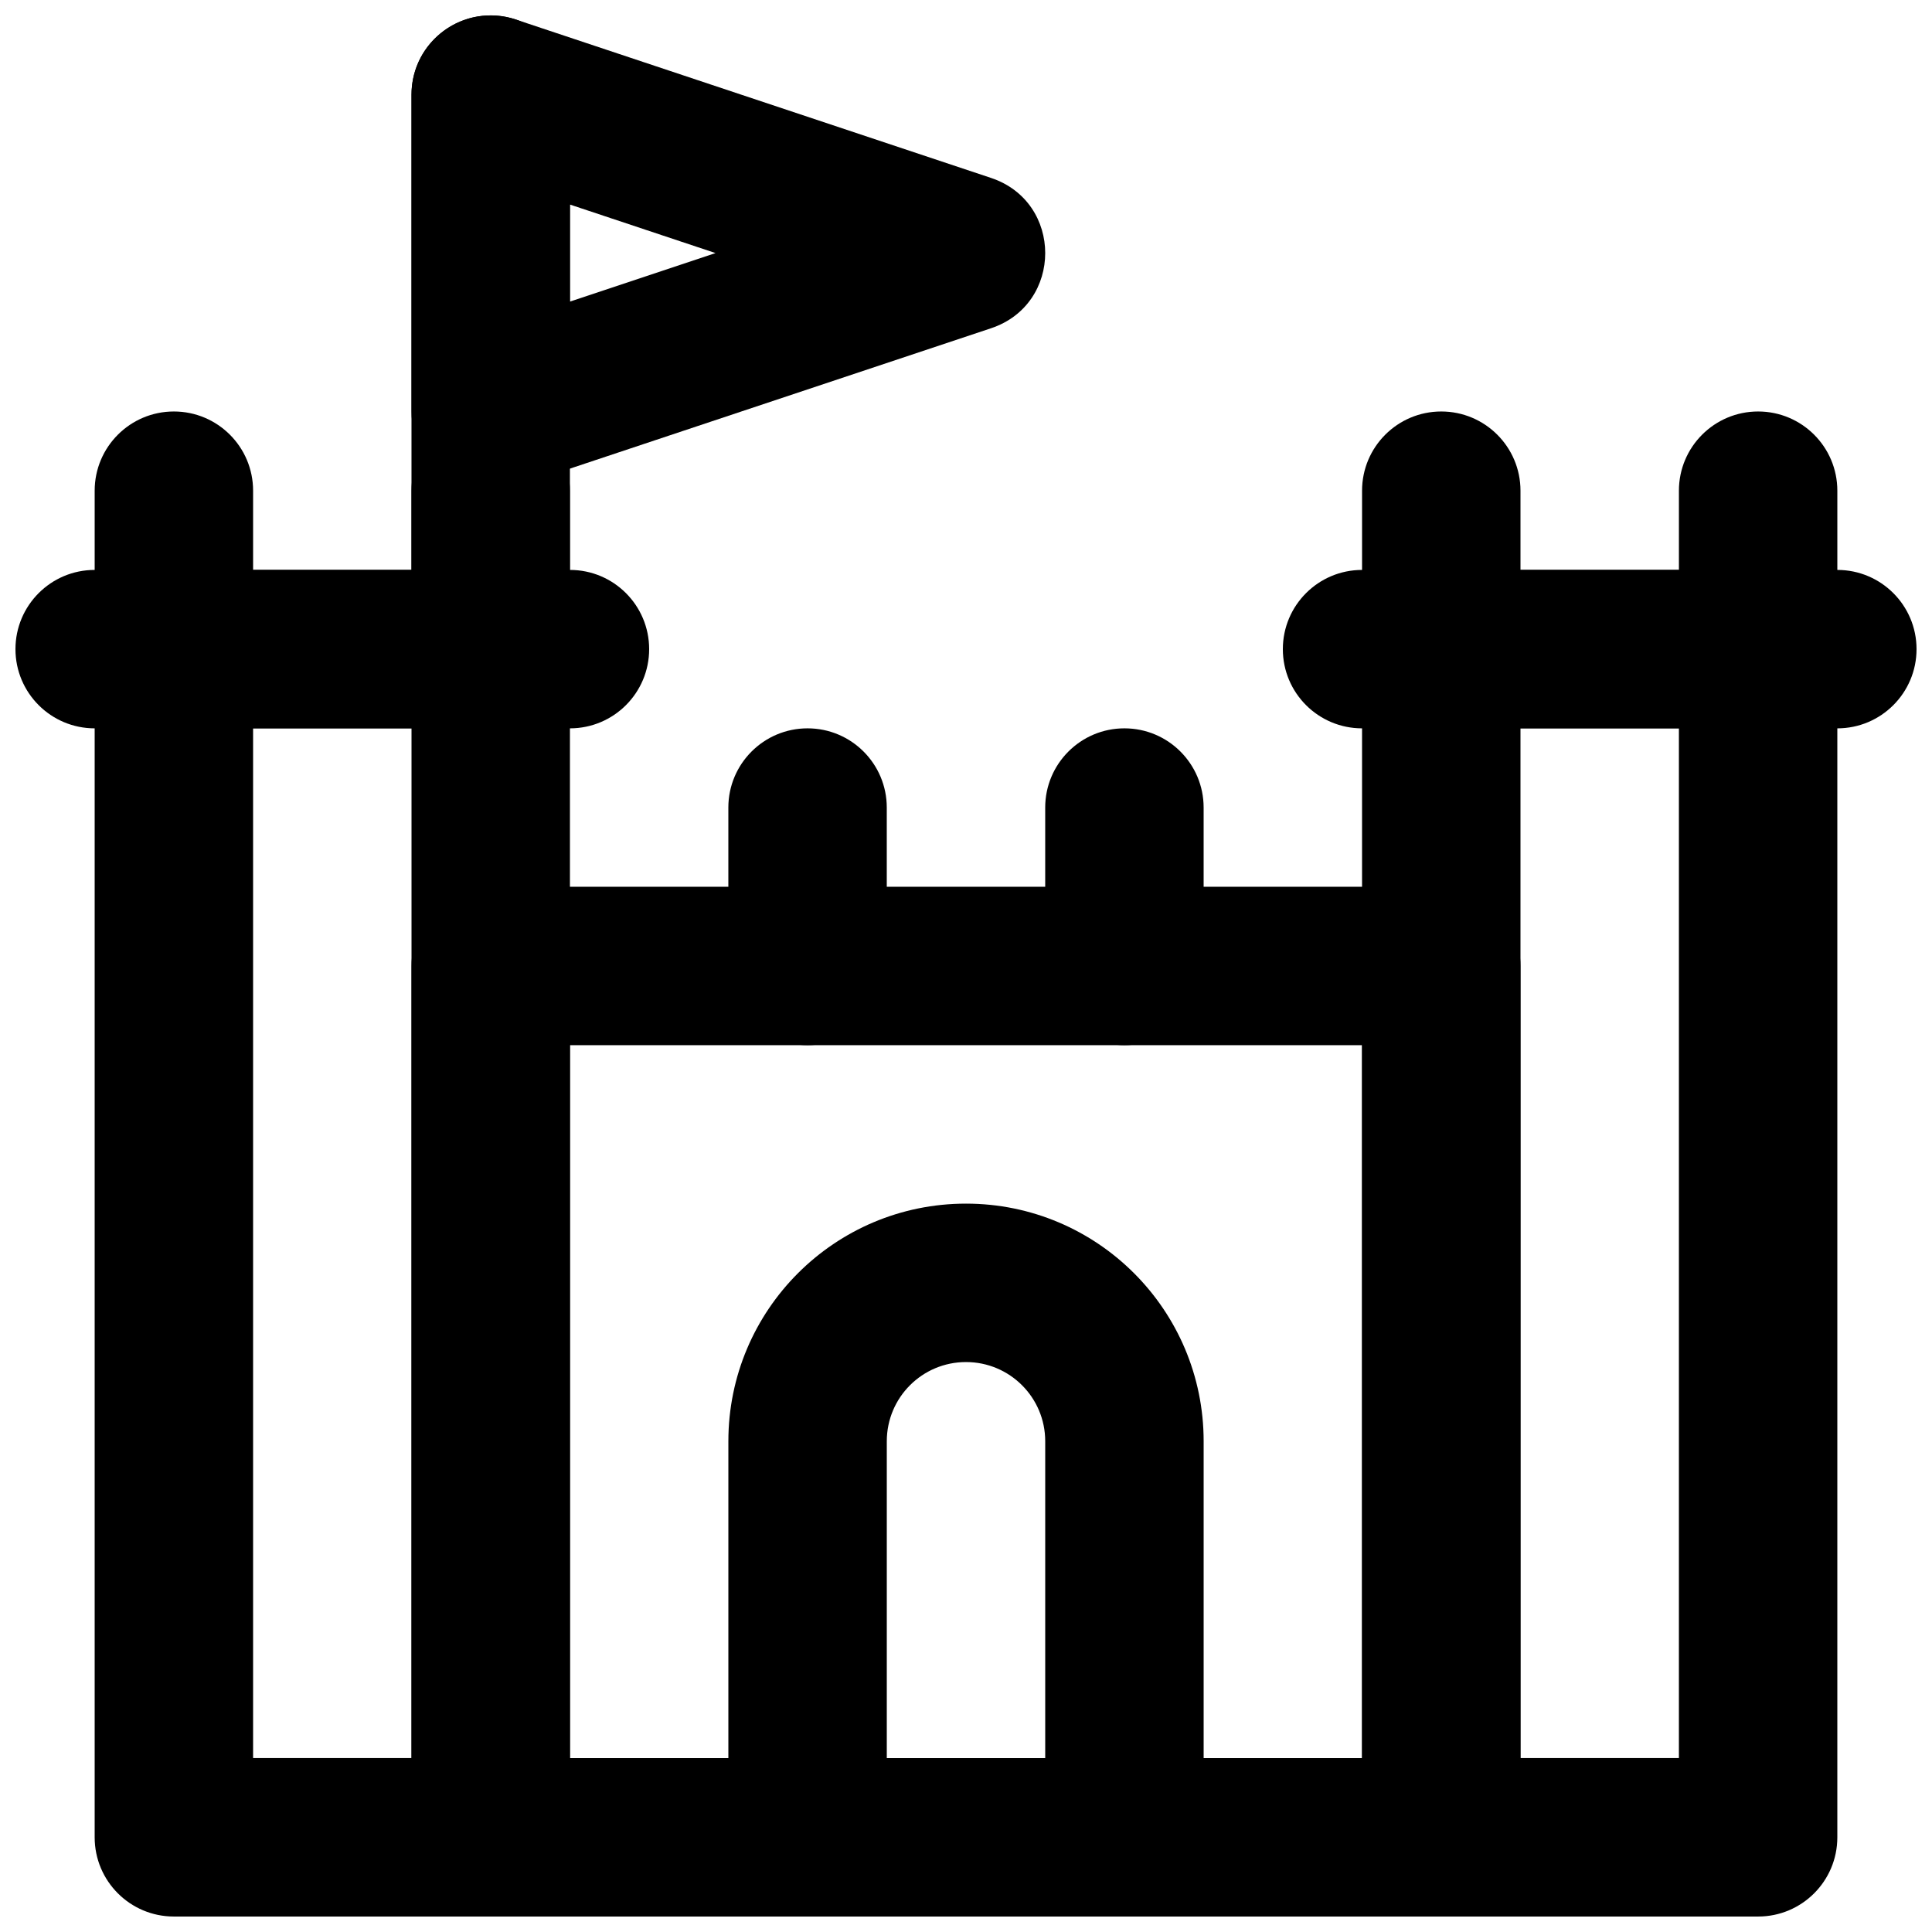 <?xml version="1.0" encoding="UTF-8"?>
<!-- Uploaded to: ICON Repo, www.iconrepo.com, Generator: ICON Repo Mixer Tools -->
<svg width="800px" height="800px" version="1.1" viewBox="144 144 512 512" xmlns="http://www.w3.org/2000/svg">
 <defs>
  <clipPath id="h">
   <path d="m169 295h127v356.9h-127z"/>
  </clipPath>
  <clipPath id="g">
   <path d="m504 295h127v356.9h-127z"/>
  </clipPath>
  <clipPath id="f">
   <path d="m148.09 295h168.91v43h-168.91z"/>
  </clipPath>
  <clipPath id="e">
   <path d="m483 295h168.9v43h-168.9z"/>
  </clipPath>
  <clipPath id="d">
   <path d="m253 379h294v272.9h-294z"/>
  </clipPath>
  <clipPath id="c">
   <path d="m337 462h126v189.9h-126z"/>
  </clipPath>
  <clipPath id="b">
   <path d="m253 148.09h43v168.91h-43z"/>
  </clipPath>
  <clipPath id="a">
   <path d="m253 148.09h168v126.91h-168z"/>
  </clipPath>
 </defs>
 <g clip-path="url(#h)">
  <path d="m190.08 651.9h83.969c11.594 0 20.992-9.398 20.992-20.992v-314.88c0-11.594-9.398-20.992-20.992-20.992h-83.969c-11.594 0-20.992 9.398-20.992 20.992v314.88c0 11.594 9.398 20.992 20.992 20.992zm20.992-314.88h41.984v272.89h-41.984z" fill-rule="evenodd"/>
 </g>
 <g clip-path="url(#g)">
  <path d="m525.95 651.9h83.969c11.594 0 20.992-9.398 20.992-20.992v-314.88c0-11.594-9.398-20.992-20.992-20.992h-83.969c-11.594 0-20.992 9.398-20.992 20.992v314.88c0 11.594 9.398 20.992 20.992 20.992zm20.992-314.88h41.984v272.89h-41.984z" fill-rule="evenodd"/>
 </g>
 <g clip-path="url(#f)">
  <path d="m169.09 337.02h125.95c11.594 0 20.992-9.398 20.992-20.992s-9.398-20.992-20.992-20.992h-125.95c-11.594 0-20.992 9.398-20.992 20.992s9.398 20.992 20.992 20.992z" fill-rule="evenodd"/>
 </g>
 <path d="m169.09 274.04v41.984c0 11.594 9.398 20.992 20.992 20.992s20.992-9.398 20.992-20.992v-41.984c0-11.594-9.398-20.992-20.992-20.992s-20.992 9.398-20.992 20.992z" fill-rule="evenodd"/>
 <path d="m253.05 274.04v41.984c0 11.594 9.398 20.992 20.992 20.992s20.992-9.398 20.992-20.992v-41.984c0-11.594-9.398-20.992-20.992-20.992s-20.992 9.398-20.992 20.992z" fill-rule="evenodd"/>
 <g clip-path="url(#e)">
  <path d="m504.96 337.02h125.95c11.594 0 20.992-9.398 20.992-20.992s-9.398-20.992-20.992-20.992h-125.95c-11.594 0-20.992 9.398-20.992 20.992s9.398 20.992 20.992 20.992z" fill-rule="evenodd"/>
 </g>
 <path d="m504.96 274.04v41.984c0 11.594 9.398 20.992 20.992 20.992s20.992-9.398 20.992-20.992v-41.984c0-11.594-9.398-20.992-20.992-20.992s-20.992 9.398-20.992 20.992z" fill-rule="evenodd"/>
 <path d="m588.93 274.04v41.984c0 11.594 9.398 20.992 20.992 20.992s20.992-9.398 20.992-20.992v-41.984c0-11.594-9.398-20.992-20.992-20.992s-20.992 9.398-20.992 20.992z" fill-rule="evenodd"/>
 <g clip-path="url(#d)">
  <path d="m274.05 651.9h251.9c11.594 0 20.992-9.398 20.992-20.992v-230.91c0-11.594-9.398-20.992-20.992-20.992h-251.9c-11.594 0-20.992 9.398-20.992 20.992v230.91c0 11.594 9.398 20.992 20.992 20.992zm20.992-230.91h209.92v188.93h-209.92z" fill-rule="evenodd"/>
 </g>
 <path d="m337.02 358.01v41.984c0 11.594 9.398 20.992 20.992 20.992s20.992-9.398 20.992-20.992v-41.984c0-11.594-9.398-20.992-20.992-20.992s-20.992 9.398-20.992 20.992z" fill-rule="evenodd"/>
 <path d="m420.99 358.01v41.984c0 11.594 9.398 20.992 20.992 20.992s20.992-9.398 20.992-20.992v-41.984c0-11.594-9.398-20.992-20.992-20.992s-20.992 9.398-20.992 20.992z" fill-rule="evenodd"/>
 <g clip-path="url(#c)">
  <path d="m379.01 609.92v-83.969c0-11.602 9.387-20.992 20.992-20.992 11.602 0 20.992 9.391 20.992 20.992v83.969zm62.977 41.984c11.594 0 20.992-9.398 20.992-20.992v-104.96c0-34.789-28.188-62.977-62.977-62.977-34.793 0-62.977 28.188-62.977 62.977v104.96c0 11.594 9.398 20.992 20.992 20.992z" fill-rule="evenodd"/>
 </g>
 <g clip-path="url(#b)">
  <path d="m253.05 169.08v125.95c0 11.594 9.398 20.992 20.992 20.992s20.992-9.398 20.992-20.992v-125.95c0-11.594-9.398-20.992-20.992-20.992s-20.992 9.398-20.992 20.992z" fill-rule="evenodd"/>
 </g>
 <g clip-path="url(#a)">
  <path d="m333.62 211.07-38.578 12.859v-25.719zm73.02 19.918c19.137-6.383 19.137-33.453 0-39.832l-125.95-41.984c-13.594-4.531-27.629 5.586-27.629 19.914v83.969c0 14.328 14.035 24.445 27.629 19.914z" fill-rule="evenodd"/>
 </g>
</svg>